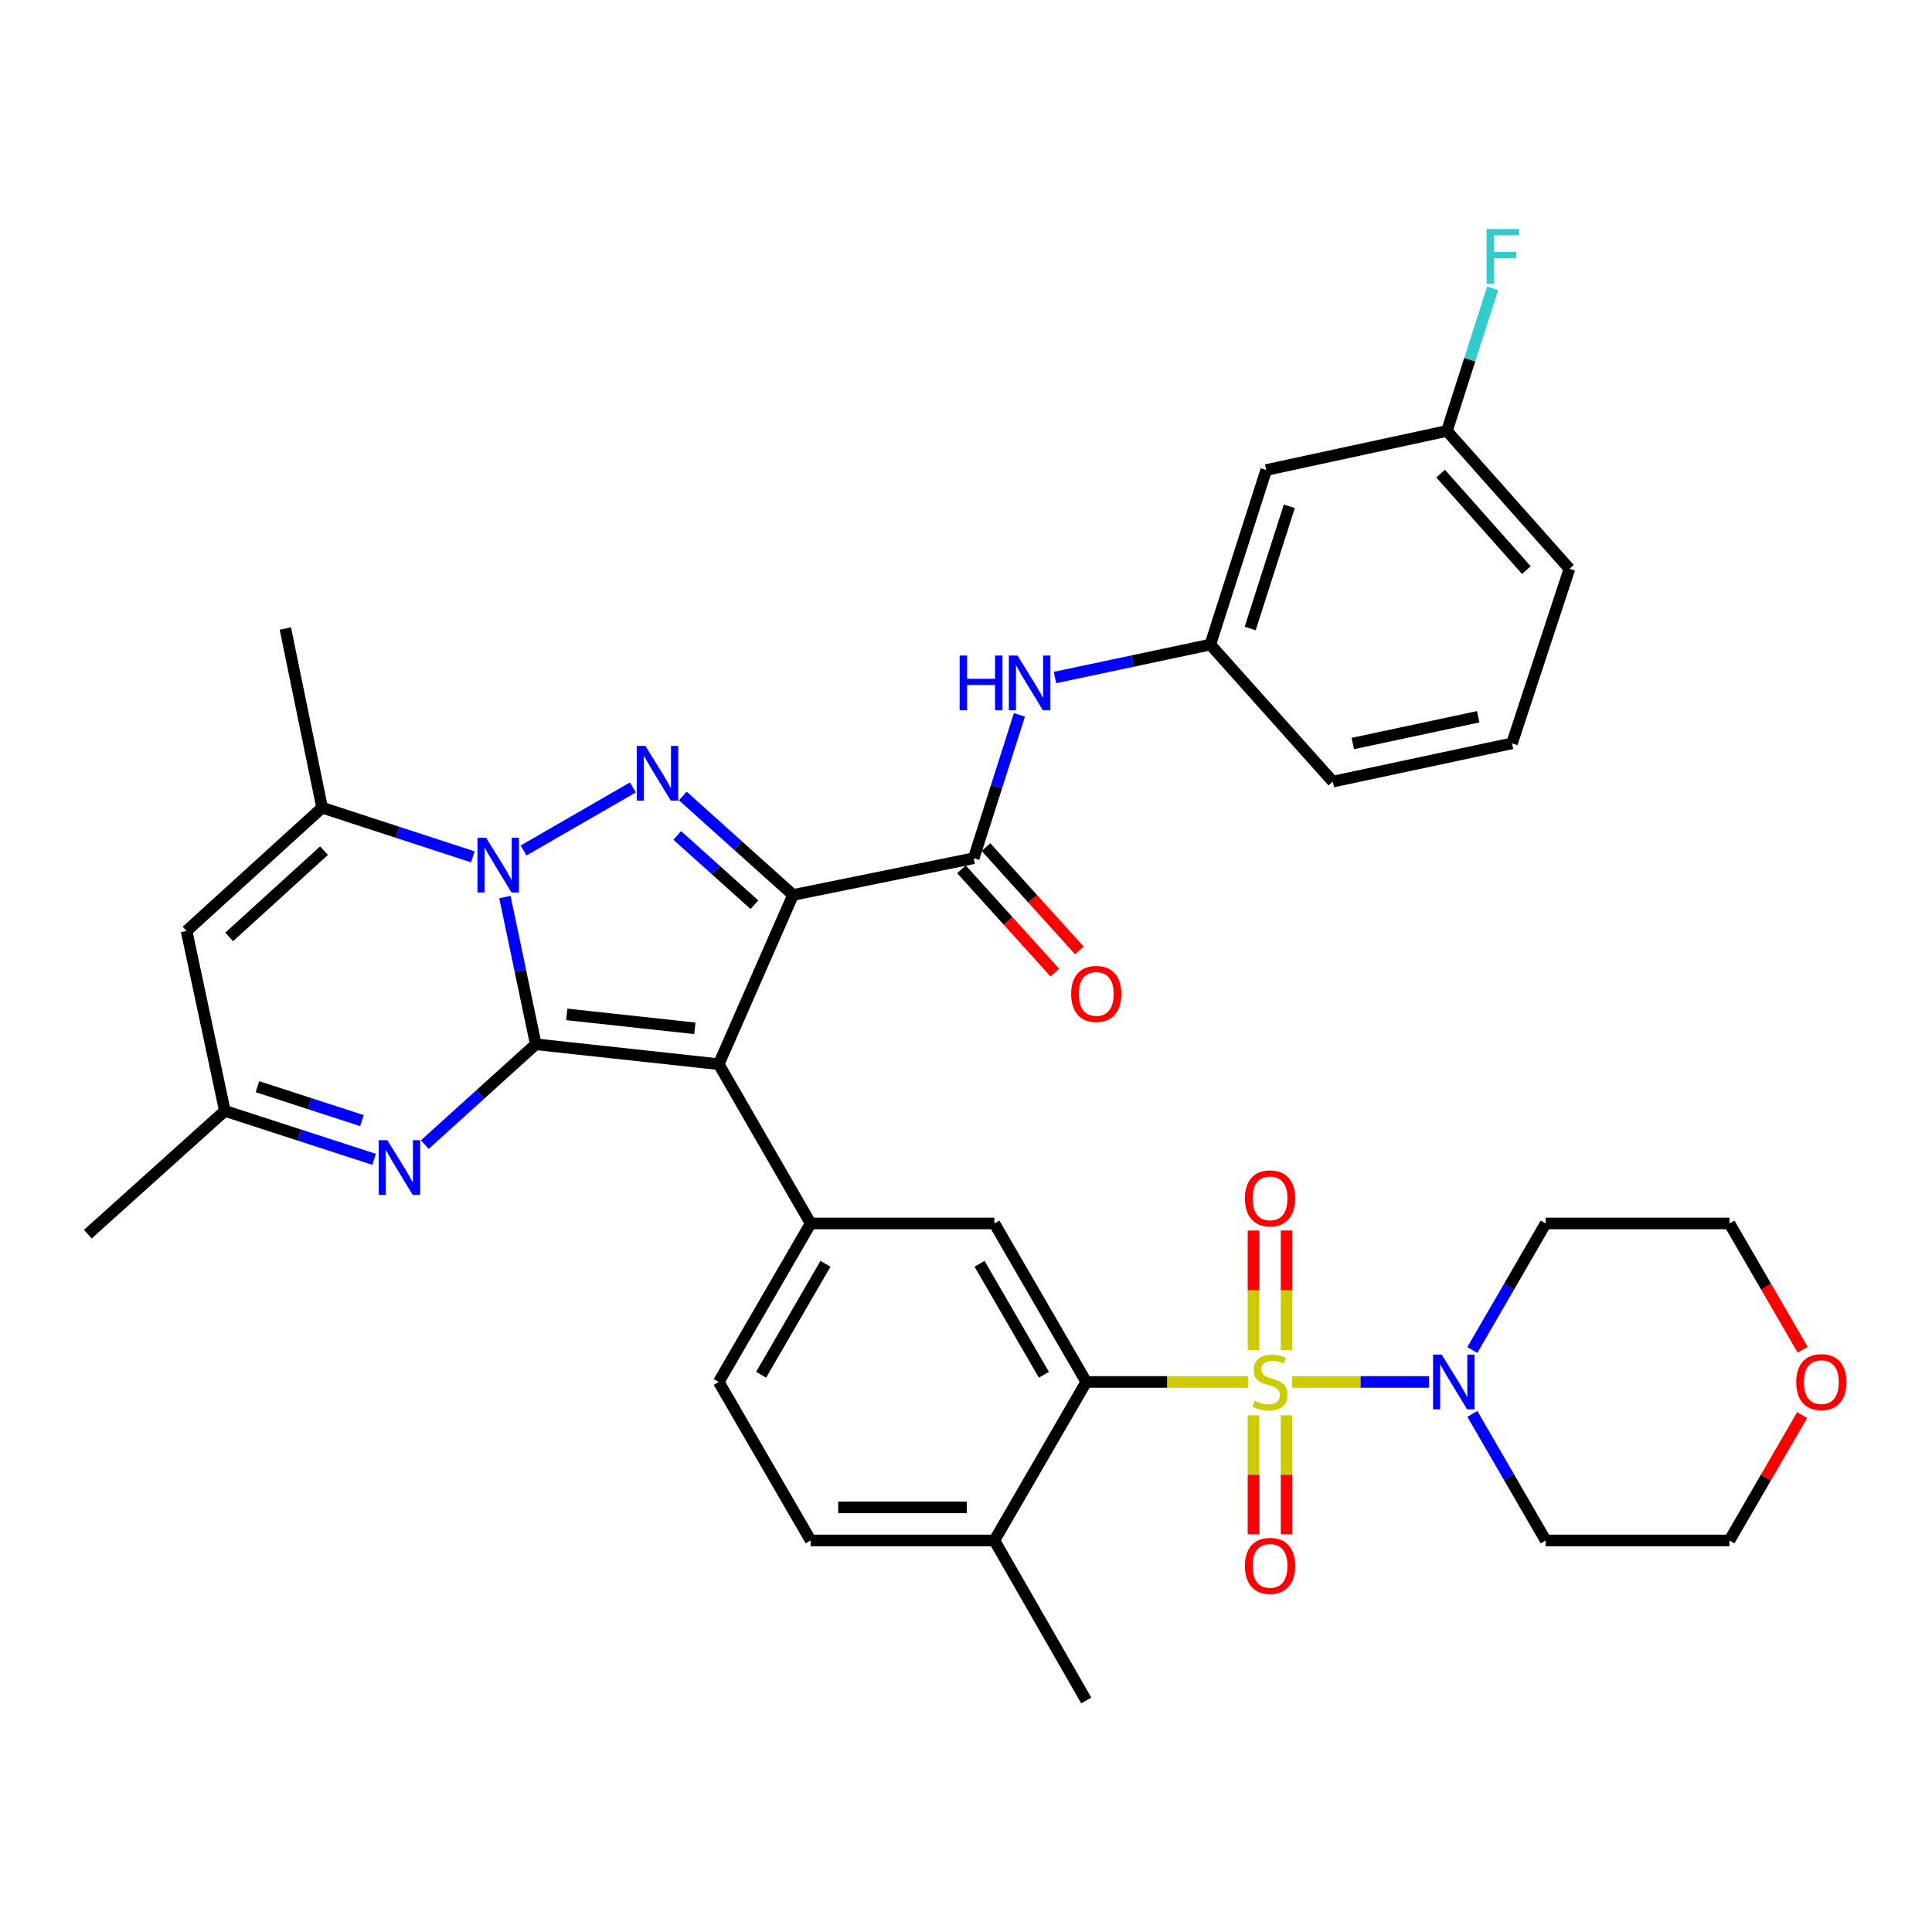 <?xml version='1.0' encoding='iso-8859-1'?>
<svg version='1.1' baseProfile='full'
              xmlns='http://www.w3.org/2000/svg'
                      xmlns:rdkit='http://www.rdkit.org/xml'
                      xmlns:xlink='http://www.w3.org/1999/xlink'
                  xml:space='preserve'
width='1000px' height='1000px' viewBox='0 0 1000 1000'>
<!-- END OF HEADER -->
<rect style='opacity:1.0;fill:#FFFFFF;stroke:none' width='1000' height='1000' x='0' y='0'> </rect>
<path class='bond-1' d='M 277.313,540.522 L 372.015,550.82' style='fill:none;fill-rule:evenodd;stroke:#000000;stroke-width:6px;stroke-linecap:butt;stroke-linejoin:miter;stroke-opacity:1' />
<path class='bond-1' d='M 293.369,525.052 L 359.66,532.261' style='fill:none;fill-rule:evenodd;stroke:#000000;stroke-width:6px;stroke-linecap:butt;stroke-linejoin:miter;stroke-opacity:1' />
<path class='bond-3' d='M 277.313,540.522 L 269.328,502.415' style='fill:none;fill-rule:evenodd;stroke:#000000;stroke-width:6px;stroke-linecap:butt;stroke-linejoin:miter;stroke-opacity:1' />
<path class='bond-3' d='M 269.328,502.415 L 261.342,464.308' style='fill:none;fill-rule:evenodd;stroke:#0000FF;stroke-width:6px;stroke-linecap:butt;stroke-linejoin:miter;stroke-opacity:1' />
<path class='bond-5' d='M 277.313,540.522 L 248.592,566.492' style='fill:none;fill-rule:evenodd;stroke:#000000;stroke-width:6px;stroke-linecap:butt;stroke-linejoin:miter;stroke-opacity:1' />
<path class='bond-5' d='M 248.592,566.492 L 219.871,592.461' style='fill:none;fill-rule:evenodd;stroke:#0000FF;stroke-width:6px;stroke-linecap:butt;stroke-linejoin:miter;stroke-opacity:1' />
<path class='bond-0' d='M 410.476,463.23 L 372.015,550.82' style='fill:none;fill-rule:evenodd;stroke:#000000;stroke-width:6px;stroke-linecap:butt;stroke-linejoin:miter;stroke-opacity:1' />
<path class='bond-6' d='M 410.476,463.23 L 503.999,444.213' style='fill:none;fill-rule:evenodd;stroke:#000000;stroke-width:6px;stroke-linecap:butt;stroke-linejoin:miter;stroke-opacity:1' />
<path class='bond-36' d='M 410.476,463.23 L 381.949,437.614' style='fill:none;fill-rule:evenodd;stroke:#000000;stroke-width:6px;stroke-linecap:butt;stroke-linejoin:miter;stroke-opacity:1' />
<path class='bond-36' d='M 381.949,437.614 L 353.422,411.998' style='fill:none;fill-rule:evenodd;stroke:#0000FF;stroke-width:6px;stroke-linecap:butt;stroke-linejoin:miter;stroke-opacity:1' />
<path class='bond-36' d='M 390.483,468.279 L 370.514,450.348' style='fill:none;fill-rule:evenodd;stroke:#000000;stroke-width:6px;stroke-linecap:butt;stroke-linejoin:miter;stroke-opacity:1' />
<path class='bond-36' d='M 370.514,450.348 L 350.545,432.417' style='fill:none;fill-rule:evenodd;stroke:#0000FF;stroke-width:6px;stroke-linecap:butt;stroke-linejoin:miter;stroke-opacity:1' />
<path class='bond-9' d='M 372.015,550.82 L 419.585,633.256' style='fill:none;fill-rule:evenodd;stroke:#000000;stroke-width:6px;stroke-linecap:butt;stroke-linejoin:miter;stroke-opacity:1' />
<path class='bond-2' d='M 645.91,715.294 L 604.083,715.294' style='fill:none;fill-rule:evenodd;stroke:#CCCC00;stroke-width:6px;stroke-linecap:butt;stroke-linejoin:miter;stroke-opacity:1' />
<path class='bond-2' d='M 604.083,715.294 L 562.257,715.294' style='fill:none;fill-rule:evenodd;stroke:#000000;stroke-width:6px;stroke-linecap:butt;stroke-linejoin:miter;stroke-opacity:1' />
<path class='bond-10' d='M 668.826,715.294 L 704.246,715.294' style='fill:none;fill-rule:evenodd;stroke:#CCCC00;stroke-width:6px;stroke-linecap:butt;stroke-linejoin:miter;stroke-opacity:1' />
<path class='bond-10' d='M 704.246,715.294 L 739.666,715.294' style='fill:none;fill-rule:evenodd;stroke:#0000FF;stroke-width:6px;stroke-linecap:butt;stroke-linejoin:miter;stroke-opacity:1' />
<path class='bond-15' d='M 648.81,732.552 L 648.81,763.35' style='fill:none;fill-rule:evenodd;stroke:#CCCC00;stroke-width:6px;stroke-linecap:butt;stroke-linejoin:miter;stroke-opacity:1' />
<path class='bond-15' d='M 648.81,763.35 L 648.81,794.148' style='fill:none;fill-rule:evenodd;stroke:#FF0000;stroke-width:6px;stroke-linecap:butt;stroke-linejoin:miter;stroke-opacity:1' />
<path class='bond-15' d='M 665.925,732.552 L 665.925,763.35' style='fill:none;fill-rule:evenodd;stroke:#CCCC00;stroke-width:6px;stroke-linecap:butt;stroke-linejoin:miter;stroke-opacity:1' />
<path class='bond-15' d='M 665.925,763.35 L 665.925,794.148' style='fill:none;fill-rule:evenodd;stroke:#FF0000;stroke-width:6px;stroke-linecap:butt;stroke-linejoin:miter;stroke-opacity:1' />
<path class='bond-16' d='M 665.925,698.796 L 665.925,667.852' style='fill:none;fill-rule:evenodd;stroke:#CCCC00;stroke-width:6px;stroke-linecap:butt;stroke-linejoin:miter;stroke-opacity:1' />
<path class='bond-16' d='M 665.925,667.852 L 665.925,636.908' style='fill:none;fill-rule:evenodd;stroke:#FF0000;stroke-width:6px;stroke-linecap:butt;stroke-linejoin:miter;stroke-opacity:1' />
<path class='bond-16' d='M 648.81,698.796 L 648.81,667.852' style='fill:none;fill-rule:evenodd;stroke:#CCCC00;stroke-width:6px;stroke-linecap:butt;stroke-linejoin:miter;stroke-opacity:1' />
<path class='bond-16' d='M 648.81,667.852 L 648.81,636.908' style='fill:none;fill-rule:evenodd;stroke:#FF0000;stroke-width:6px;stroke-linecap:butt;stroke-linejoin:miter;stroke-opacity:1' />
<path class='bond-4' d='M 270.998,440.214 L 327.584,407.584' style='fill:none;fill-rule:evenodd;stroke:#0000FF;stroke-width:6px;stroke-linecap:butt;stroke-linejoin:miter;stroke-opacity:1' />
<path class='bond-8' d='M 244.741,443.495 L 205.732,430.776' style='fill:none;fill-rule:evenodd;stroke:#0000FF;stroke-width:6px;stroke-linecap:butt;stroke-linejoin:miter;stroke-opacity:1' />
<path class='bond-8' d='M 205.732,430.776 L 166.723,418.056' style='fill:none;fill-rule:evenodd;stroke:#000000;stroke-width:6px;stroke-linecap:butt;stroke-linejoin:miter;stroke-opacity:1' />
<path class='bond-13' d='M 193.637,600.066 L 155.007,587.528' style='fill:none;fill-rule:evenodd;stroke:#0000FF;stroke-width:6px;stroke-linecap:butt;stroke-linejoin:miter;stroke-opacity:1' />
<path class='bond-13' d='M 155.007,587.528 L 116.377,574.99' style='fill:none;fill-rule:evenodd;stroke:#000000;stroke-width:6px;stroke-linecap:butt;stroke-linejoin:miter;stroke-opacity:1' />
<path class='bond-13' d='M 187.332,580.026 L 160.29,571.249' style='fill:none;fill-rule:evenodd;stroke:#0000FF;stroke-width:6px;stroke-linecap:butt;stroke-linejoin:miter;stroke-opacity:1' />
<path class='bond-13' d='M 160.29,571.249 L 133.249,562.472' style='fill:none;fill-rule:evenodd;stroke:#000000;stroke-width:6px;stroke-linecap:butt;stroke-linejoin:miter;stroke-opacity:1' />
<path class='bond-14' d='M 503.999,444.213 L 515.825,407.11' style='fill:none;fill-rule:evenodd;stroke:#000000;stroke-width:6px;stroke-linecap:butt;stroke-linejoin:miter;stroke-opacity:1' />
<path class='bond-14' d='M 515.825,407.11 L 527.651,370.008' style='fill:none;fill-rule:evenodd;stroke:#0000FF;stroke-width:6px;stroke-linecap:butt;stroke-linejoin:miter;stroke-opacity:1' />
<path class='bond-18' d='M 497.651,449.952 L 521.821,476.69' style='fill:none;fill-rule:evenodd;stroke:#000000;stroke-width:6px;stroke-linecap:butt;stroke-linejoin:miter;stroke-opacity:1' />
<path class='bond-18' d='M 521.821,476.69 L 545.99,503.429' style='fill:none;fill-rule:evenodd;stroke:#FF0000;stroke-width:6px;stroke-linecap:butt;stroke-linejoin:miter;stroke-opacity:1' />
<path class='bond-18' d='M 510.348,438.475 L 534.517,465.213' style='fill:none;fill-rule:evenodd;stroke:#000000;stroke-width:6px;stroke-linecap:butt;stroke-linejoin:miter;stroke-opacity:1' />
<path class='bond-18' d='M 534.517,465.213 L 558.687,491.952' style='fill:none;fill-rule:evenodd;stroke:#FF0000;stroke-width:6px;stroke-linecap:butt;stroke-linejoin:miter;stroke-opacity:1' />
<path class='bond-7' d='M 562.257,715.294 L 514.687,633.256' style='fill:none;fill-rule:evenodd;stroke:#000000;stroke-width:6px;stroke-linecap:butt;stroke-linejoin:miter;stroke-opacity:1' />
<path class='bond-7' d='M 540.315,711.573 L 507.016,654.147' style='fill:none;fill-rule:evenodd;stroke:#000000;stroke-width:6px;stroke-linecap:butt;stroke-linejoin:miter;stroke-opacity:1' />
<path class='bond-38' d='M 562.257,715.294 L 514.687,797.34' style='fill:none;fill-rule:evenodd;stroke:#000000;stroke-width:6px;stroke-linecap:butt;stroke-linejoin:miter;stroke-opacity:1' />
<path class='bond-27' d='M 166.723,418.056 L 147.697,325.322' style='fill:none;fill-rule:evenodd;stroke:#000000;stroke-width:6px;stroke-linecap:butt;stroke-linejoin:miter;stroke-opacity:1' />
<path class='bond-37' d='M 166.723,418.056 L 96.571,481.875' style='fill:none;fill-rule:evenodd;stroke:#000000;stroke-width:6px;stroke-linecap:butt;stroke-linejoin:miter;stroke-opacity:1' />
<path class='bond-37' d='M 167.717,440.289 L 118.611,484.962' style='fill:none;fill-rule:evenodd;stroke:#000000;stroke-width:6px;stroke-linecap:butt;stroke-linejoin:miter;stroke-opacity:1' />
<path class='bond-12' d='M 419.585,633.256 L 514.687,633.256' style='fill:none;fill-rule:evenodd;stroke:#000000;stroke-width:6px;stroke-linecap:butt;stroke-linejoin:miter;stroke-opacity:1' />
<path class='bond-19' d='M 419.585,633.256 L 372.015,715.294' style='fill:none;fill-rule:evenodd;stroke:#000000;stroke-width:6px;stroke-linecap:butt;stroke-linejoin:miter;stroke-opacity:1' />
<path class='bond-19' d='M 427.256,654.147 L 393.957,711.573' style='fill:none;fill-rule:evenodd;stroke:#000000;stroke-width:6px;stroke-linecap:butt;stroke-linejoin:miter;stroke-opacity:1' />
<path class='bond-24' d='M 762.079,698.763 L 781.064,666.01' style='fill:none;fill-rule:evenodd;stroke:#0000FF;stroke-width:6px;stroke-linecap:butt;stroke-linejoin:miter;stroke-opacity:1' />
<path class='bond-24' d='M 781.064,666.01 L 800.048,633.256' style='fill:none;fill-rule:evenodd;stroke:#000000;stroke-width:6px;stroke-linecap:butt;stroke-linejoin:miter;stroke-opacity:1' />
<path class='bond-25' d='M 762.078,731.824 L 781.063,764.582' style='fill:none;fill-rule:evenodd;stroke:#0000FF;stroke-width:6px;stroke-linecap:butt;stroke-linejoin:miter;stroke-opacity:1' />
<path class='bond-25' d='M 781.063,764.582 L 800.048,797.34' style='fill:none;fill-rule:evenodd;stroke:#000000;stroke-width:6px;stroke-linecap:butt;stroke-linejoin:miter;stroke-opacity:1' />
<path class='bond-11' d='M 96.571,481.875 L 116.377,574.99' style='fill:none;fill-rule:evenodd;stroke:#000000;stroke-width:6px;stroke-linecap:butt;stroke-linejoin:miter;stroke-opacity:1' />
<path class='bond-31' d='M 116.377,574.99 L 45.455,638.8' style='fill:none;fill-rule:evenodd;stroke:#000000;stroke-width:6px;stroke-linecap:butt;stroke-linejoin:miter;stroke-opacity:1' />
<path class='bond-20' d='M 546.054,350.684 L 586.255,342.163' style='fill:none;fill-rule:evenodd;stroke:#0000FF;stroke-width:6px;stroke-linecap:butt;stroke-linejoin:miter;stroke-opacity:1' />
<path class='bond-20' d='M 586.255,342.163 L 626.456,333.642' style='fill:none;fill-rule:evenodd;stroke:#000000;stroke-width:6px;stroke-linecap:butt;stroke-linejoin:miter;stroke-opacity:1' />
<path class='bond-17' d='M 514.687,797.34 L 419.585,797.34' style='fill:none;fill-rule:evenodd;stroke:#000000;stroke-width:6px;stroke-linecap:butt;stroke-linejoin:miter;stroke-opacity:1' />
<path class='bond-17' d='M 500.422,780.225 L 433.85,780.225' style='fill:none;fill-rule:evenodd;stroke:#000000;stroke-width:6px;stroke-linecap:butt;stroke-linejoin:miter;stroke-opacity:1' />
<path class='bond-34' d='M 514.687,797.34 L 562.257,880.167' style='fill:none;fill-rule:evenodd;stroke:#000000;stroke-width:6px;stroke-linecap:butt;stroke-linejoin:miter;stroke-opacity:1' />
<path class='bond-22' d='M 372.015,715.294 L 419.585,797.34' style='fill:none;fill-rule:evenodd;stroke:#000000;stroke-width:6px;stroke-linecap:butt;stroke-linejoin:miter;stroke-opacity:1' />
<path class='bond-21' d='M 626.456,333.642 L 655.39,243.275' style='fill:none;fill-rule:evenodd;stroke:#000000;stroke-width:6px;stroke-linecap:butt;stroke-linejoin:miter;stroke-opacity:1' />
<path class='bond-21' d='M 647.096,325.306 L 667.35,262.049' style='fill:none;fill-rule:evenodd;stroke:#000000;stroke-width:6px;stroke-linecap:butt;stroke-linejoin:miter;stroke-opacity:1' />
<path class='bond-33' d='M 626.456,333.642 L 689.867,404.564' style='fill:none;fill-rule:evenodd;stroke:#000000;stroke-width:6px;stroke-linecap:butt;stroke-linejoin:miter;stroke-opacity:1' />
<path class='bond-26' d='M 655.39,243.275 L 748.932,223.061' style='fill:none;fill-rule:evenodd;stroke:#000000;stroke-width:6px;stroke-linecap:butt;stroke-linejoin:miter;stroke-opacity:1' />
<path class='bond-23' d='M 932.797,732.425 L 913.978,764.882' style='fill:none;fill-rule:evenodd;stroke:#FF0000;stroke-width:6px;stroke-linecap:butt;stroke-linejoin:miter;stroke-opacity:1' />
<path class='bond-23' d='M 913.978,764.882 L 895.159,797.34' style='fill:none;fill-rule:evenodd;stroke:#000000;stroke-width:6px;stroke-linecap:butt;stroke-linejoin:miter;stroke-opacity:1' />
<path class='bond-39' d='M 933.051,698.603 L 914.105,665.93' style='fill:none;fill-rule:evenodd;stroke:#FF0000;stroke-width:6px;stroke-linecap:butt;stroke-linejoin:miter;stroke-opacity:1' />
<path class='bond-39' d='M 914.105,665.93 L 895.159,633.256' style='fill:none;fill-rule:evenodd;stroke:#000000;stroke-width:6px;stroke-linecap:butt;stroke-linejoin:miter;stroke-opacity:1' />
<path class='bond-30' d='M 800.048,633.256 L 895.159,633.256' style='fill:none;fill-rule:evenodd;stroke:#000000;stroke-width:6px;stroke-linecap:butt;stroke-linejoin:miter;stroke-opacity:1' />
<path class='bond-29' d='M 800.048,797.34 L 895.159,797.34' style='fill:none;fill-rule:evenodd;stroke:#000000;stroke-width:6px;stroke-linecap:butt;stroke-linejoin:miter;stroke-opacity:1' />
<path class='bond-28' d='M 748.932,223.061 L 760.756,186.148' style='fill:none;fill-rule:evenodd;stroke:#000000;stroke-width:6px;stroke-linecap:butt;stroke-linejoin:miter;stroke-opacity:1' />
<path class='bond-28' d='M 760.756,186.148 L 772.58,149.236' style='fill:none;fill-rule:evenodd;stroke:#33CCCC;stroke-width:6px;stroke-linecap:butt;stroke-linejoin:miter;stroke-opacity:1' />
<path class='bond-40' d='M 748.932,223.061 L 812.343,294.411' style='fill:none;fill-rule:evenodd;stroke:#000000;stroke-width:6px;stroke-linecap:butt;stroke-linejoin:miter;stroke-opacity:1' />
<path class='bond-40' d='M 745.651,245.133 L 790.038,295.078' style='fill:none;fill-rule:evenodd;stroke:#000000;stroke-width:6px;stroke-linecap:butt;stroke-linejoin:miter;stroke-opacity:1' />
<path class='bond-32' d='M 782.61,384.758 L 689.867,404.564' style='fill:none;fill-rule:evenodd;stroke:#000000;stroke-width:6px;stroke-linecap:butt;stroke-linejoin:miter;stroke-opacity:1' />
<path class='bond-32' d='M 765.124,370.992 L 700.204,384.856' style='fill:none;fill-rule:evenodd;stroke:#000000;stroke-width:6px;stroke-linecap:butt;stroke-linejoin:miter;stroke-opacity:1' />
<path class='bond-35' d='M 782.61,384.758 L 812.343,294.411' style='fill:none;fill-rule:evenodd;stroke:#000000;stroke-width:6px;stroke-linecap:butt;stroke-linejoin:miter;stroke-opacity:1' />
<path  class='atom-3' d='M 649.368 725.014
Q 649.688 725.134, 651.008 725.694
Q 652.328 726.254, 653.768 726.614
Q 655.248 726.934, 656.688 726.934
Q 659.368 726.934, 660.928 725.654
Q 662.488 724.334, 662.488 722.054
Q 662.488 720.494, 661.688 719.534
Q 660.928 718.574, 659.728 718.054
Q 658.528 717.534, 656.528 716.934
Q 654.008 716.174, 652.488 715.454
Q 651.008 714.734, 649.928 713.214
Q 648.888 711.694, 648.888 709.134
Q 648.888 705.574, 651.288 703.374
Q 653.728 701.174, 658.528 701.174
Q 661.808 701.174, 665.528 702.734
L 664.608 705.814
Q 661.208 704.414, 658.648 704.414
Q 655.888 704.414, 654.368 705.574
Q 652.848 706.694, 652.888 708.654
Q 652.888 710.174, 653.648 711.094
Q 654.448 712.014, 655.568 712.534
Q 656.728 713.054, 658.648 713.654
Q 661.208 714.454, 662.728 715.254
Q 664.248 716.054, 665.328 717.694
Q 666.448 719.294, 666.448 722.054
Q 666.448 725.974, 663.808 728.094
Q 661.208 730.174, 656.848 730.174
Q 654.328 730.174, 652.408 729.614
Q 650.528 729.094, 648.288 728.174
L 649.368 725.014
' fill='#CCCC00'/>
<path  class='atom-4' d='M 251.618 433.619
L 260.898 448.619
Q 261.818 450.099, 263.298 452.779
Q 264.778 455.459, 264.858 455.619
L 264.858 433.619
L 268.618 433.619
L 268.618 461.939
L 264.738 461.939
L 254.778 445.539
Q 253.618 443.619, 252.378 441.419
Q 251.178 439.219, 250.818 438.539
L 250.818 461.939
L 247.138 461.939
L 247.138 433.619
L 251.618 433.619
' fill='#0000FF'/>
<path  class='atom-5' d='M 334.064 386.078
L 343.344 401.078
Q 344.264 402.558, 345.744 405.238
Q 347.224 407.918, 347.304 408.078
L 347.304 386.078
L 351.064 386.078
L 351.064 414.398
L 347.184 414.398
L 337.224 397.998
Q 336.064 396.078, 334.824 393.878
Q 333.624 391.678, 333.264 390.998
L 333.264 414.398
L 329.584 414.398
L 329.584 386.078
L 334.064 386.078
' fill='#0000FF'/>
<path  class='atom-6' d='M 200.493 590.163
L 209.773 605.163
Q 210.693 606.643, 212.173 609.323
Q 213.653 612.003, 213.733 612.163
L 213.733 590.163
L 217.493 590.163
L 217.493 618.483
L 213.613 618.483
L 203.653 602.083
Q 202.493 600.163, 201.253 597.963
Q 200.053 595.763, 199.693 595.083
L 199.693 618.483
L 196.013 618.483
L 196.013 590.163
L 200.493 590.163
' fill='#0000FF'/>
<path  class='atom-11' d='M 746.238 701.134
L 755.518 716.134
Q 756.438 717.614, 757.918 720.294
Q 759.398 722.974, 759.478 723.134
L 759.478 701.134
L 763.238 701.134
L 763.238 729.454
L 759.358 729.454
L 749.398 713.054
Q 748.238 711.134, 746.998 708.934
Q 745.798 706.734, 745.438 706.054
L 745.438 729.454
L 741.758 729.454
L 741.758 701.134
L 746.238 701.134
' fill='#0000FF'/>
<path  class='atom-15' d='M 496.704 339.307
L 500.544 339.307
L 500.544 351.347
L 515.024 351.347
L 515.024 339.307
L 518.864 339.307
L 518.864 367.627
L 515.024 367.627
L 515.024 354.547
L 500.544 354.547
L 500.544 367.627
L 496.704 367.627
L 496.704 339.307
' fill='#0000FF'/>
<path  class='atom-15' d='M 526.664 339.307
L 535.944 354.307
Q 536.864 355.787, 538.344 358.467
Q 539.824 361.147, 539.904 361.307
L 539.904 339.307
L 543.664 339.307
L 543.664 367.627
L 539.784 367.627
L 529.824 351.227
Q 528.664 349.307, 527.424 347.107
Q 526.224 344.907, 525.864 344.227
L 525.864 367.627
L 522.184 367.627
L 522.184 339.307
L 526.664 339.307
' fill='#0000FF'/>
<path  class='atom-16' d='M 644.368 810.494
Q 644.368 803.694, 647.728 799.894
Q 651.088 796.094, 657.368 796.094
Q 663.648 796.094, 667.008 799.894
Q 670.368 803.694, 670.368 810.494
Q 670.368 817.374, 666.968 821.294
Q 663.568 825.174, 657.368 825.174
Q 651.128 825.174, 647.728 821.294
Q 644.368 817.414, 644.368 810.494
M 657.368 821.974
Q 661.688 821.974, 664.008 819.094
Q 666.368 816.174, 666.368 810.494
Q 666.368 804.934, 664.008 802.134
Q 661.688 799.294, 657.368 799.294
Q 653.048 799.294, 650.688 802.094
Q 648.368 804.894, 648.368 810.494
Q 648.368 816.214, 650.688 819.094
Q 653.048 821.974, 657.368 821.974
' fill='#FF0000'/>
<path  class='atom-17' d='M 644.368 620.263
Q 644.368 613.463, 647.728 609.663
Q 651.088 605.863, 657.368 605.863
Q 663.648 605.863, 667.008 609.663
Q 670.368 613.463, 670.368 620.263
Q 670.368 627.143, 666.968 631.063
Q 663.568 634.943, 657.368 634.943
Q 651.128 634.943, 647.728 631.063
Q 644.368 627.183, 644.368 620.263
M 657.368 631.743
Q 661.688 631.743, 664.008 628.863
Q 666.368 625.943, 666.368 620.263
Q 666.368 614.703, 664.008 611.903
Q 661.688 609.063, 657.368 609.063
Q 653.048 609.063, 650.688 611.863
Q 648.368 614.663, 648.368 620.263
Q 648.368 625.983, 650.688 628.863
Q 653.048 631.743, 657.368 631.743
' fill='#FF0000'/>
<path  class='atom-19' d='M 554.42 514.455
Q 554.42 507.655, 557.78 503.855
Q 561.14 500.055, 567.42 500.055
Q 573.7 500.055, 577.06 503.855
Q 580.42 507.655, 580.42 514.455
Q 580.42 521.335, 577.02 525.255
Q 573.62 529.135, 567.42 529.135
Q 561.18 529.135, 557.78 525.255
Q 554.42 521.375, 554.42 514.455
M 567.42 525.935
Q 571.74 525.935, 574.06 523.055
Q 576.42 520.135, 576.42 514.455
Q 576.42 508.895, 574.06 506.095
Q 571.74 503.255, 567.42 503.255
Q 563.1 503.255, 560.74 506.055
Q 558.42 508.855, 558.42 514.455
Q 558.42 520.175, 560.74 523.055
Q 563.1 525.935, 567.42 525.935
' fill='#FF0000'/>
<path  class='atom-24' d='M 929.729 715.374
Q 929.729 708.574, 933.089 704.774
Q 936.449 700.974, 942.729 700.974
Q 949.009 700.974, 952.369 704.774
Q 955.729 708.574, 955.729 715.374
Q 955.729 722.254, 952.329 726.174
Q 948.929 730.054, 942.729 730.054
Q 936.489 730.054, 933.089 726.174
Q 929.729 722.294, 929.729 715.374
M 942.729 726.854
Q 947.049 726.854, 949.369 723.974
Q 951.729 721.054, 951.729 715.374
Q 951.729 709.814, 949.369 707.014
Q 947.049 704.174, 942.729 704.174
Q 938.409 704.174, 936.049 706.974
Q 933.729 709.774, 933.729 715.374
Q 933.729 721.094, 936.049 723.974
Q 938.409 726.854, 942.729 726.854
' fill='#FF0000'/>
<path  class='atom-29' d='M 769.455 118.544
L 786.295 118.544
L 786.295 121.784
L 773.255 121.784
L 773.255 130.384
L 784.855 130.384
L 784.855 133.664
L 773.255 133.664
L 773.255 146.864
L 769.455 146.864
L 769.455 118.544
' fill='#33CCCC'/>
</svg>
